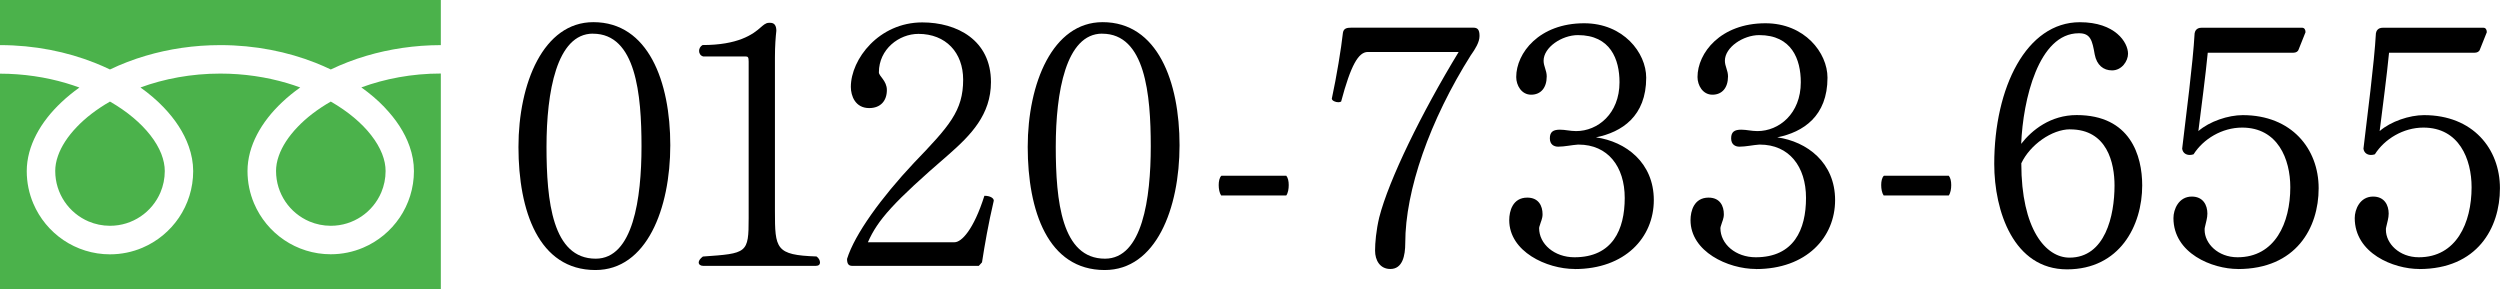 <?xml version="1.0" encoding="UTF-8"?><svg id="_イヤー_2" xmlns="http://www.w3.org/2000/svg" viewBox="0 0 407.36 47.13"><defs><style>.cls-1{fill:#4bb24b;}</style></defs><g id="_イヤー_1-2"><g><path d="M97.02,44c-9.26,0-12.54-9.66-12.54-20.05s4.07-20.34,12.2-20.34c8.98,0,12.54,9.72,12.54,20.05s-3.84,20.34-12.2,20.34Zm-.4-38.52c-5.93,0-7.57,9.55-7.57,18.42s.96,18.25,8.02,18.25c6.1,0,7.46-9.83,7.46-18.3s-.9-18.36-7.91-18.36Z"/><path d="M133.62,42.76c0,.34-.23,.56-.68,.56h-18.36c-.45,0-.73-.23-.73-.56,0-.28,.23-.62,.68-.96,7.23-.51,7.46-.51,7.46-6.27V10.05c0-.73-.11-.85-.51-.85h-6.89c-.45-.11-.68-.51-.68-.9,0-.34,.17-.73,.56-.96,5.76,0,8.19-1.7,9.55-2.94,.28-.23,.73-.68,1.24-.68h.28c.68,0,.96,.51,.96,1.3-.11,.96-.23,2.43-.23,4.35v25.02c0,6.16,.11,7.17,6.78,7.4,.4,.28,.56,.68,.56,.96Z"/><path d="M160,42.76l-.51,.56h-20.62c-.56,0-.85-.28-.85-1.13,1.24-4.01,5.59-10,10.9-15.65,5.76-5.99,8.02-8.47,8.02-13.56,0-4.41-2.82-7.46-7.29-7.46-3.16,0-6.44,2.49-6.44,6.27,0,.62,1.3,1.36,1.3,2.88,0,1.75-1.02,2.94-2.88,2.94-2.26,0-2.99-1.98-2.99-3.45,0-4.52,4.58-10.51,11.64-10.51,5.65,0,11.19,2.88,11.19,9.72,0,5.31-3.28,8.64-6.89,11.81-9.04,7.8-11.58,10.68-13.16,14.29h14.12c1.13,0,3.11-2.03,4.86-7.57,.96,0,1.53,.39,1.53,.79-.9,3.84-1.47,7.17-1.92,10.06Z"/><path d="M180,44c-9.26,0-12.54-9.66-12.54-20.05s4.07-20.34,12.2-20.34c8.98,0,12.54,9.72,12.54,20.05s-3.84,20.34-12.2,20.34Zm-.4-38.52c-5.93,0-7.57,9.55-7.57,18.42s.96,18.25,8.02,18.25c6.1,0,7.46-9.83,7.46-18.3s-.9-18.36-7.91-18.36Z"/><path d="M209.6,31.85h-10.62c-.28-.4-.4-1.07-.4-1.7,0-.56,.11-1.24,.45-1.52h10.56c.28,.34,.4,.9,.4,1.52s-.11,1.3-.4,1.7Z"/><path d="M239.71,8.92c-6.78,10.73-10.73,22.14-10.73,30.67,0,2.09-.45,4.24-2.43,4.24-1.69,0-2.49-1.41-2.49-2.99,0-1.24,.17-3.28,.68-5.42,1.58-6.16,6.89-17,12.94-26.95h-14.8c-1.53,0-2.77,2.15-4.35,8.08-.11,.06-.28,.11-.45,.11-.45,0-1.02-.23-1.07-.57,.79-3.67,1.53-8.19,1.81-10.73,.11-.73,.62-.85,1.36-.85h19.88c.68,0,1.02,.28,1.02,1.36,0,1.02-.73,2.15-1.36,3.05Z"/><path d="M256.6,43.83c-4.58,0-10.68-2.83-10.68-7.96,0-1.47,.56-3.67,2.94-3.67,1.86,0,2.49,1.36,2.49,2.71,0,.73-.28,1.19-.45,1.81-.06,.17-.11,.34-.11,.45,0,2.6,2.49,4.75,5.76,4.75,6.21,0,8.19-4.52,8.19-9.66s-2.77-8.7-7.51-8.7h-.11c-.96,.06-2.2,.34-3.22,.34-.68,0-1.36-.34-1.36-1.36,0-1.07,.56-1.41,1.64-1.41,.9,0,1.64,.23,2.65,.23,3.5,0,7.06-2.82,7.06-7.96,0-3.73-1.47-7.68-6.78-7.68-2.6,0-5.59,1.98-5.59,4.18,0,.9,.51,1.58,.51,2.54,0,1.86-.96,2.99-2.54,2.99s-2.43-1.53-2.43-2.88c0-3.9,3.73-8.76,11.07-8.76,6.38,0,10.11,4.8,10.11,8.87,0,6.27-3.95,8.87-8.19,9.72,4.86,.68,9.43,4.12,9.43,10.22s-4.69,11.24-12.88,11.24Z"/><path d="M286.14,43.83c-4.58,0-10.68-2.83-10.68-7.96,0-1.47,.56-3.67,2.94-3.67,1.86,0,2.49,1.36,2.49,2.71,0,.73-.28,1.19-.45,1.81-.06,.17-.11,.34-.11,.45,0,2.6,2.49,4.75,5.76,4.75,6.21,0,8.19-4.52,8.19-9.66s-2.77-8.7-7.51-8.7h-.11c-.96,.06-2.2,.34-3.22,.34-.68,0-1.36-.34-1.36-1.36,0-1.07,.56-1.41,1.64-1.41,.9,0,1.64,.23,2.65,.23,3.5,0,7.06-2.82,7.06-7.96,0-3.73-1.47-7.68-6.78-7.68-2.6,0-5.59,1.98-5.59,4.18,0,.9,.51,1.58,.51,2.54,0,1.86-.96,2.99-2.54,2.99s-2.43-1.53-2.43-2.88c0-3.9,3.73-8.76,11.07-8.76,6.38,0,10.11,4.8,10.11,8.87,0,6.27-3.95,8.87-8.19,9.72,4.86,.68,9.43,4.12,9.43,10.22s-4.69,11.24-12.88,11.24Z"/><path d="M317.55,31.85h-10.62c-.28-.4-.4-1.07-.4-1.7,0-.56,.11-1.24,.45-1.52h10.56c.28,.34,.4,.9,.4,1.52s-.11,1.3-.4,1.7Z"/><path d="M336.81,43.89c-8.7,0-11.86-9.49-11.86-17.17,0-12.48,5.25-23.1,13.95-23.1,5.76,0,7.85,3.28,7.85,5.14,0,1.19-1.02,2.71-2.6,2.71-1.41,0-2.49-.85-2.83-2.6-.39-2.26-.68-3.45-2.54-3.45h-.06c-6.55,0-9.09,10.85-9.38,18.02,1.75-2.26,4.8-4.69,9.04-4.69,8.75,0,10.68,6.61,10.68,11.47,0,6.55-3.67,13.67-12.26,13.67Zm.51-22.82c-2.99,0-6.55,2.54-7.96,5.54,0,10.79,4.01,15.37,7.85,15.37,5.82,0,7.34-6.83,7.34-11.75,0-3.67-1.19-9.15-7.23-9.15Z"/><path d="M364.66,43.83c-4.18,0-10.51-2.54-10.51-8.3,0-1.41,.85-3.5,2.99-3.5,1.86,0,2.54,1.41,2.54,2.77,0,.73-.23,1.41-.39,2.15-.06,.17-.06,.34-.06,.51,0,2.2,2.15,4.46,5.37,4.46,6.1,0,8.59-5.59,8.59-11.41,0-4.58-2.03-9.72-7.85-9.72-3.28,0-6.33,1.86-7.91,4.35-.17,.06-.4,.11-.62,.11-.56,0-1.13-.28-1.24-1.02,.62-5.31,1.75-13.84,2.03-18.81,.06-.34,.28-.9,1.13-.9h16.38c.4,0,.56,.34,.56,.73l-1.13,2.83c-.11,.34-.45,.51-.85,.51h-13.95c-.34,3.56-1.07,9.09-1.53,12.77,1.81-1.58,4.86-2.6,7.23-2.6,7.96,0,12.37,5.48,12.37,11.92s-3.67,13.16-13.16,13.16Z"/><path d="M394.2,43.83c-4.18,0-10.51-2.54-10.51-8.3,0-1.41,.85-3.5,2.99-3.5,1.86,0,2.54,1.41,2.54,2.77,0,.73-.23,1.41-.39,2.15-.06,.17-.06,.34-.06,.51,0,2.2,2.15,4.46,5.37,4.46,6.1,0,8.59-5.59,8.59-11.41,0-4.58-2.03-9.72-7.85-9.72-3.28,0-6.33,1.86-7.91,4.35-.17,.06-.4,.11-.62,.11-.56,0-1.13-.28-1.24-1.02,.62-5.31,1.75-13.84,2.03-18.81,.06-.34,.28-.9,1.13-.9h16.38c.4,0,.56,.34,.56,.73l-1.13,2.83c-.11,.34-.45,.51-.85,.51h-13.95c-.34,3.56-1.07,9.09-1.53,12.77,1.81-1.58,4.86-2.6,7.23-2.6,7.96,0,12.37,5.48,12.37,11.92s-3.67,13.16-13.16,13.16Z"/></g><path class="cls-1" d="M0,0V7.35c5.65,0,10.91,1.09,15.45,2.89,.85,.34,1.68,.7,2.47,1.08,1.82-.87,3.77-1.63,5.85-2.24,3.72-1.1,7.82-1.73,12.14-1.73,5.68,0,10.96,1.09,15.52,2.89,.85,.34,1.68,.7,2.47,1.08,1.82-.87,3.77-1.63,5.85-2.24,3.7-1.09,7.77-1.72,12.08-1.73V0H0Z"/><path class="cls-1" d="M44.98,27.86c0,1.86,.56,3.56,1.52,4.99,.96,1.43,2.33,2.56,3.93,3.24,1.07,.45,2.24,.7,3.47,.7,1.86,0,3.56-.56,4.99-1.52,1.43-.96,2.56-2.33,3.24-3.93,.45-1.07,.7-2.24,.7-3.47,0-.89-.18-1.82-.57-2.81-.39-.98-.98-2.01-1.78-3.03-1.51-1.95-3.77-3.87-6.58-5.48-2.16,1.24-3.99,2.65-5.4,4.13-1.51,1.57-2.54,3.19-3.07,4.71-.31,.87-.45,1.69-.45,2.48Z"/><path class="cls-1" d="M62.64,17.47c1.87,1.95,3.3,4.09,4.1,6.38,.46,1.3,.71,2.66,.71,4.02,0,2.8-.86,5.42-2.32,7.58-1.46,2.16-3.53,3.88-5.96,4.91-1.62,.69-3.41,1.07-5.28,1.07-2.8,0-5.42-.86-7.58-2.32-2.16-1.46-3.88-3.53-4.91-5.96-.69-1.62-1.07-3.41-1.07-5.28,0-2.05,.57-4.06,1.55-5.94,.98-1.89,2.38-3.66,4.1-5.28,.89-.84,1.87-1.64,2.94-2.4-.71-.26-1.44-.5-2.18-.72-3.3-.97-6.96-1.54-10.83-1.54-4.75,0-9.18,.85-13.02,2.26,1.4,1,2.67,2.08,3.77,3.23,1.87,1.95,3.29,4.09,4.1,6.38,.46,1.3,.72,2.66,.72,4.02,0,2.8-.86,5.42-2.32,7.58-1.46,2.16-3.53,3.88-5.96,4.91-1.62,.69-3.41,1.07-5.28,1.07-2.8,0-5.42-.86-7.58-2.32-2.16-1.46-3.88-3.53-4.91-5.96-.69-1.62-1.07-3.41-1.07-5.28,0-2.05,.57-4.06,1.55-5.94,.98-1.89,2.38-3.66,4.1-5.28,.89-.84,1.87-1.64,2.93-2.4-.71-.26-1.44-.5-2.18-.72-3.28-.97-6.92-1.53-10.77-1.54V47.13H71.83V11.98c-4.73,0-9.13,.86-12.95,2.26,1.4,1,2.67,2.08,3.77,3.23Z"/><path class="cls-1" d="M9,27.86c0,1.86,.56,3.56,1.52,4.99,.96,1.43,2.33,2.56,3.93,3.24,1.07,.45,2.24,.7,3.47,.7,1.86,0,3.56-.56,4.99-1.52,1.43-.96,2.56-2.33,3.24-3.93,.45-1.07,.7-2.24,.7-3.47,0-.89-.19-1.82-.57-2.81-.39-.98-.98-2.01-1.78-3.03-1.52-1.95-3.77-3.87-6.58-5.48-2.16,1.24-3.99,2.65-5.4,4.13-1.51,1.57-2.54,3.19-3.07,4.71-.31,.87-.45,1.69-.45,2.48Z"/></g></svg>